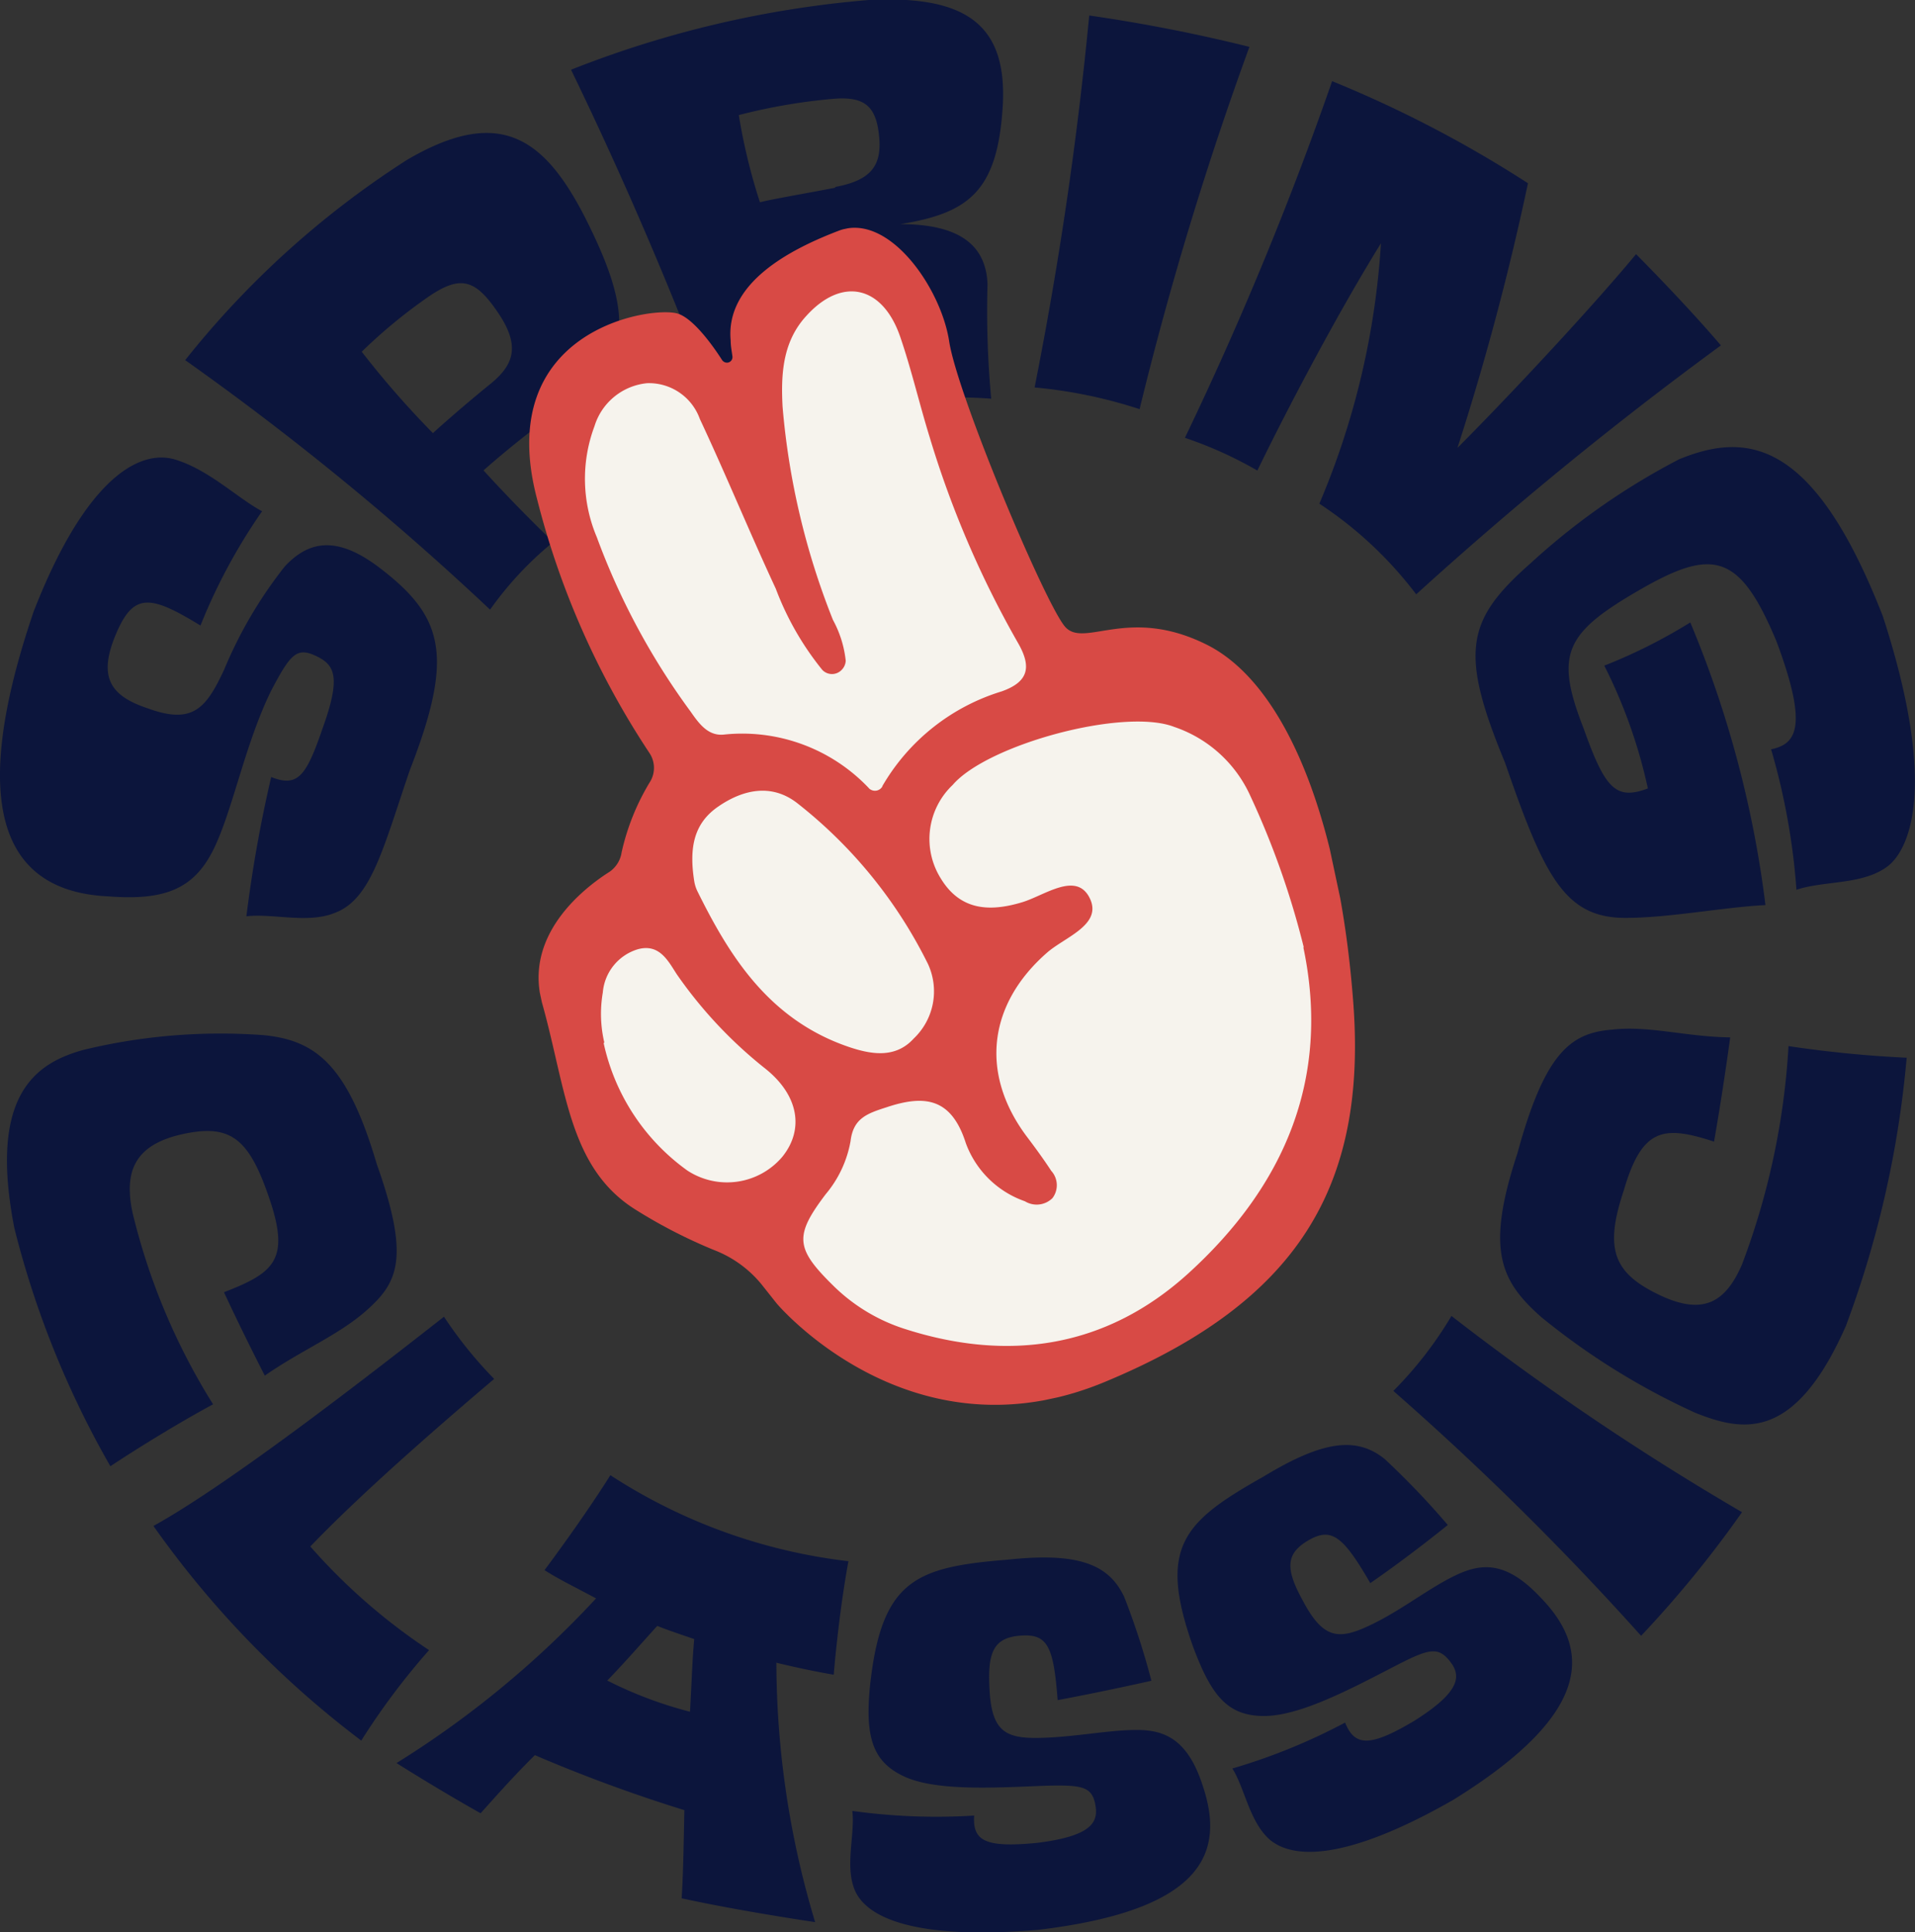 <svg xmlns="http://www.w3.org/2000/svg" xmlns:xlink="http://www.w3.org/1999/xlink" viewBox="0 0 98.86 99.73"><rect x="0" y="0" width="98.86" height="99.73" fill="#333333" stroke="none"/><defs><style>.cls-1{fill:none;}.cls-2{clip-path:url(#clip-path);}.cls-3{fill:#0c153c;}.cls-4{clip-path:url(#clip-path-2);}.cls-5{fill:#d84a45;}.cls-6{fill:#f6f3ed;}</style><clipPath id="clip-path" transform="translate(0 0)"><rect class="cls-1" width="98.85" height="99.73"/></clipPath><clipPath id="clip-path-2" transform="translate(0 0)"><rect class="cls-1" x="26.45" y="11.75" width="41.43" height="61.28" transform="translate(-7.79 10.74) rotate(-12.01)"/></clipPath></defs><g id="Layer_2" data-name="Layer 2"><g id="Layer_1-2" data-name="Layer 1"><g id="Group_331" data-name="Group 331"><g class="cls-2"><g id="Group_330" data-name="Group 330"><path id="Path_52496" data-name="Path 52496" class="cls-3" d="M9.16,23.76c1.69.55,3.17,2,4.37,2.63a29.46,29.46,0,0,0-3.18,5.9c-2.59-1.58-3.46-1.73-4.38.48s-.26,3.16,1.67,3.8c2.31.84,3,0,3.93-2a22.43,22.43,0,0,1,3.14-5.34c1.18-1.25,2.58-1.63,4.78,0,3.4,2.56,4,4.54,1.66,10.54-1.4,4.11-2,6.69-3.91,7.37-1.37.54-3.19,0-4.52.16A69.14,69.14,0,0,1,14,40.11c1.4.56,1.82-.09,2.66-2.53.95-2.64.63-3.26-.35-3.72S15,33.74,14,35.65c-1.36,2.76-2,6.25-3,8.24S8.51,46.5,5.59,46.27c-5.68-.26-7.16-5-3.85-14.71,2.77-7.1,5.62-8.44,7.42-7.8" transform="translate(0 0)"/><path id="Path_52497" data-name="Path 52497" class="cls-3" d="M24.94,24.26c1.91,2.1,3.63,3.72,3.62,3.72a17.71,17.71,0,0,0-3.26,3.49A146.09,146.09,0,0,0,9.56,18.59,46.93,46.93,0,0,1,21,8.26c4.75-2.79,7.08-1.2,9.22,3,2.52,5,2.38,7.24-.89,9.56-1.39,1-2.93,2.19-4.39,3.48m-6.27-6.15a47.59,47.59,0,0,0,3.68,4.21c.37-.35,1.74-1.55,2.94-2.52s1.61-1.93.44-3.67-1.93-2-3.6-.86a26.84,26.84,0,0,0-3.45,2.84" transform="translate(0 0)"/><path id="Path_52498" data-name="Path 52498" class="cls-3" d="M44.85,0c5-.25,7.19,1.24,6.91,5.56S50,11,46.48,11.57c2.93,0,4.41,1,4.5,3.08a48.9,48.9,0,0,0,.19,5.93,24.08,24.08,0,0,0-5.56.23,30.86,30.86,0,0,0-.52-4.7c-.23-1-.54-1.26-1.8-1.19a26.11,26.11,0,0,0-3.39.69s.76,3.06,1.58,5.58a23.85,23.85,0,0,0-4,1.29q-3.52-9.63-8-18.88A53.75,53.75,0,0,1,44.85,0M43.12,9.65c1.79-.33,2.4-1.06,2.27-2.54-.14-1.63-.74-2.17-2.47-2a29.88,29.88,0,0,0-4.78.83,30.11,30.11,0,0,0,1.09,4.5c.73-.18,2.4-.46,3.89-.75" transform="translate(0 0)"/><path id="Path_52499" data-name="Path 52499" class="cls-3" d="M53.41,20A192.93,192.93,0,0,0,56.23.8,83.29,83.29,0,0,1,64.5,2.42a176.06,176.06,0,0,0-5.67,18.7A24.62,24.62,0,0,0,53.41,20" transform="translate(0 0)"/><path id="Path_52500" data-name="Path 52500" class="cls-3" d="M75.24,23.12c2.83-2.84,7-7.32,9.22-10,0,0,2.47,2.47,4.38,4.71A192.06,192.06,0,0,0,73.11,30.68a20.17,20.17,0,0,0-5-4.68,40.69,40.69,0,0,0,3.18-13.44c-2.14,3.45-4.72,8.31-6.38,11.73a20.61,20.61,0,0,0-3.74-1.69A177,177,0,0,0,68.77,4.19,61.06,61.06,0,0,1,78.88,9.46a137.43,137.43,0,0,1-3.64,13.66" transform="translate(0 0)"/><path id="Path_52501" data-name="Path 52501" class="cls-3" d="M91.43,38.68c1.28-.27,1.95-1.1.28-5.57-1.9-4.55-3.27-4.86-7.1-2.64s-4.36,3.3-2.85,7.15c1.11,3.13,1.67,3.69,3.31,3.08a26.46,26.46,0,0,0-2.25-6.34,27.52,27.52,0,0,0,4.44-2.23,55.4,55.4,0,0,1,3.88,14.59c-2.2.11-5.11.69-7.38.66-3-.07-4.06-2.2-6.06-8-2.38-5.75-2-7.38,1.31-10.3a35.51,35.51,0,0,1,7.67-5.37c3.61-1.49,7-.91,10.52,8.1,2.9,8.92,1.33,12.12.22,12.93-1.29.95-3.25.71-4.68,1.19a34.62,34.62,0,0,0-1.3-7.22" transform="translate(0 0)"/><path id="Path_52502" data-name="Path 52502" class="cls-3" d="M11.55,66.71c2.58-1,3.43-1.66,2.37-4.8s-2-3.92-4.52-3.36-3,2-2.55,4.08A33.27,33.27,0,0,0,11,72.49c-2.63,1.42-5.3,3.19-5.3,3.2A48.2,48.2,0,0,1,.74,63.39c-1.33-6.84,1.06-8.51,3.59-9.2a30.13,30.13,0,0,1,9.22-.76c2.76.25,4.39,1.54,5.9,6.66,1.75,4.92,1.07,6.15-.58,7.6-1.45,1.26-3.3,2-5.2,3.32,0,0-1.06-2.05-2.11-4.31" transform="translate(0 0)"/><path id="Path_52503" data-name="Path 52503" class="cls-3" d="M7.92,78.77c4.1-2.26,11.84-8.33,15-10.8a21.66,21.66,0,0,0,2.59,3.21c-2.45,2.08-6.68,5.72-9.49,8.65a30.64,30.64,0,0,0,6.13,5.35,36.21,36.21,0,0,0-3.5,4.67A50,50,0,0,1,7.92,78.77" transform="translate(0 0)"/><path id="Path_52504" data-name="Path 52504" class="cls-3" d="M40.08,85.84a46.67,46.67,0,0,0,2,13.38s-3.89-.57-6.89-1.23c.09-1.4.11-3.26.14-4.55a78.39,78.39,0,0,1-7.72-2.84c-1.33,1.33-2.08,2.21-2.8,3,0,0-1.91-1.06-4.34-2.59a50,50,0,0,0,10.3-8.5c-1-.54-1.95-1-2.66-1.46,0,0,1.9-2.52,3.4-4.9a28.58,28.58,0,0,0,12.29,4.44c-.51,2.74-.76,5.86-.76,5.86-.81-.14-1.86-.35-3-.63m-4.42,2.54c.08-1.34.12-2.76.22-3.75-.64-.22-1.28-.43-1.91-.68-.73.8-1.65,1.86-2.58,2.82a21,21,0,0,0,4.27,1.61" transform="translate(0 0)"/><path id="Path_52505" data-name="Path 52505" class="cls-3" d="M58,82.34a38.63,38.63,0,0,1,1.44,4.42s-2.37.54-4.84,1c-.21-2.76-.51-3.43-1.9-3.33s-1.72.83-1.62,2.71c.1,2.23.81,2.61,2.61,2.57s3.53-.41,5-.41,2.64.52,3.4,2.88c1.14,3.39.14,6.41-8.51,7.44-5.63.48-8.68-.37-9.43-2-.56-1.25,0-2.92-.15-4.14a31.49,31.49,0,0,0,6.29.24c-.09,1.34.62,1.66,3.25,1.41,2.87-.36,3.18-1.09,3-2s-.69-1-2.59-.95c-2.7.11-5.67.28-7.3-.49s-2-2.07-1.73-4.73c.6-5.42,2.38-6.07,7.1-6.45,3.57-.38,5.19.2,6,1.89" transform="translate(0 0)"/><path id="Path_52506" data-name="Path 52506" class="cls-3" d="M71.5,75.33a41.47,41.47,0,0,1,3.24,3.39s-1.91,1.56-4,3c-1.4-2.42-2-2.9-3.19-2.21s-1.2,1.48-.28,3.14c1.06,2,1.88,2,3.49,1.23s3-1.9,4.38-2.56,2.63-.71,4.35,1.1c2.52,2.56,3,5.87-4.47,10.49-4.91,2.81-8,3.25-9.45,2.07-1.06-.91-1.3-2.65-1.95-3.69a30.9,30.9,0,0,0,5.82-2.37c.5,1.25,1.3,1.26,3.57-.09,2.46-1.55,2.42-2.36,1.82-3.1s-1.08-.62-2.77.25c-2.41,1.25-5,2.62-6.85,2.6S62.53,87.52,61.59,85c-1.83-5.16-.49-6.45,3.64-8.78,3.07-1.86,4.8-2.08,6.26-.9" transform="translate(0 0)"/><path id="Path_52507" data-name="Path 52507" class="cls-3" d="M84.71,84.43A149.34,149.34,0,0,0,71.93,71.8a19.86,19.86,0,0,0,3-3.87,137.32,137.32,0,0,0,15,10.13,56.87,56.87,0,0,1-5.2,6.37" transform="translate(0 0)"/><path id="Path_52508" data-name="Path 52508" class="cls-3" d="M88.48,58.93c-2.62-.86-3.72-.7-4.66,2.54-1,3-.53,4.23,1.81,5.36s3.47.35,4.3-1.56A38,38,0,0,0,92.33,54a60.17,60.17,0,0,0,6.1.6,52.72,52.72,0,0,1-3.14,13.85c-2.65,6-5.33,5.45-7.77,4.48A36.34,36.34,0,0,1,79.58,68c-2.11-1.86-2.9-3.46-1.25-8.45,1.42-5.21,2.75-6.23,4.89-6.4,1.9-.22,3.8.37,6.1.4,0,0-.37,2.76-.84,5.41" transform="translate(0 0)"/></g></g></g><g id="Group_332" data-name="Group 332"><g class="cls-4"><g id="Group_287" data-name="Group 287"><path id="Path_44252" data-name="Path 44252" class="cls-5" d="M40.1,67.29S47,75.49,57,71.35s13.58-10.1,12.86-19.62S66.34,35.3,62.3,33.28,56,33.46,55,32.37s-5.57-11.95-6-14.75-3.16-6.68-5.7-5.71-5.85,2.7-5.58,5.66c0,.3.06.58.09.82a.29.29,0,0,1-.25.33.31.31,0,0,1-.28-.13c-.64-1-1.57-2.18-2.29-2.4-1.33-.42-9.56.81-7.27,9.55a42.63,42.63,0,0,0,5.8,13.12,1.38,1.38,0,0,1,.06,1.46A12,12,0,0,0,32.09,44a1.48,1.48,0,0,1-.62,1C30.1,45.87,27,48.3,28,51.83c1.25,4.49,1.38,8.51,4.87,10.65a26.4,26.4,0,0,0,4,2.05,5.9,5.9,0,0,1,2.42,1.74Z" transform="translate(0 0)"/><path id="Path_44253" data-name="Path 44253" class="cls-6" d="M67.28,48.88c1.44,6.81-1,12.36-5.92,16.84-4.22,3.84-9.26,4.62-14.68,2.87A9.26,9.26,0,0,1,43,66.35c-1.94-1.91-2-2.56-.37-4.71a5.83,5.83,0,0,0,1.28-2.74c.14-1.17.85-1.42,1.85-1.74,2-.67,3.36-.47,4.1,1.85a5,5,0,0,0,3.05,3,1.16,1.16,0,0,0,1.42-.16,1.1,1.1,0,0,0-.06-1.41c-.4-.61-.83-1.2-1.27-1.78-2.42-3.24-2-6.82,1.06-9.49.93-.81,2.88-1.44,2.19-2.82s-2.32-.13-3.47.22c-1.71.52-3.21.42-4.21-1.22a3.84,3.84,0,0,1,.61-4.83c1.79-2.09,8.84-4,11.43-3a6.65,6.65,0,0,1,3.94,3.57,42.85,42.85,0,0,1,2.76,7.83" transform="translate(0 0)"/><path id="Path_44254" data-name="Path 44254" class="cls-6" d="M45.55,40.6a.44.44,0,0,1-.6.16.22.22,0,0,1-.09-.07,9,9,0,0,0-7.5-2.77c-.82.08-1.29-.59-1.71-1.19a36.32,36.32,0,0,1-4.84-9A7.73,7.73,0,0,1,30.69,22a3.16,3.16,0,0,1,2.72-2.22,2.79,2.79,0,0,1,2.72,1.85c1.36,2.9,2.57,5.86,3.92,8.76a15.05,15.05,0,0,0,2.4,4.19.69.69,0,0,0,1,0,.73.73,0,0,0,.21-.47A5.63,5.63,0,0,0,43,32,38.32,38.32,0,0,1,40.4,21c-.09-1.7,0-3.38,1.25-4.72,1.83-2,3.9-1.53,4.81,1.07.59,1.71,1,3.5,1.54,5.24a51,51,0,0,0,4.56,10.61c.71,1.24.53,2-.85,2.49a10.75,10.75,0,0,0-6.16,4.89" transform="translate(0 0)"/><path id="Path_44255" data-name="Path 44255" class="cls-6" d="M36,46a1.89,1.89,0,0,1-.16-.51c-.28-1.77,0-3,1.23-3.85s2.7-1.23,4.05-.21a24.11,24.11,0,0,1,6.79,8.34,3.36,3.36,0,0,1-.74,3.84c-.91,1-2.1.84-3.24.47C39.67,52.68,37.62,49.27,36,46" transform="translate(0 0)"/><path id="Path_44256" data-name="Path 44256" class="cls-6" d="M31.2,53.83a6.5,6.5,0,0,1-.08-2.6A2.55,2.55,0,0,1,32.93,49c1.1-.3,1.55.58,2,1.28a22.76,22.76,0,0,0,4.6,4.9c1.69,1.36,2,3.11.86,4.53a3.74,3.74,0,0,1-4.91.71,10.94,10.94,0,0,1-4.32-6.59" transform="translate(0 0)"/></g></g></g></g></g></svg>